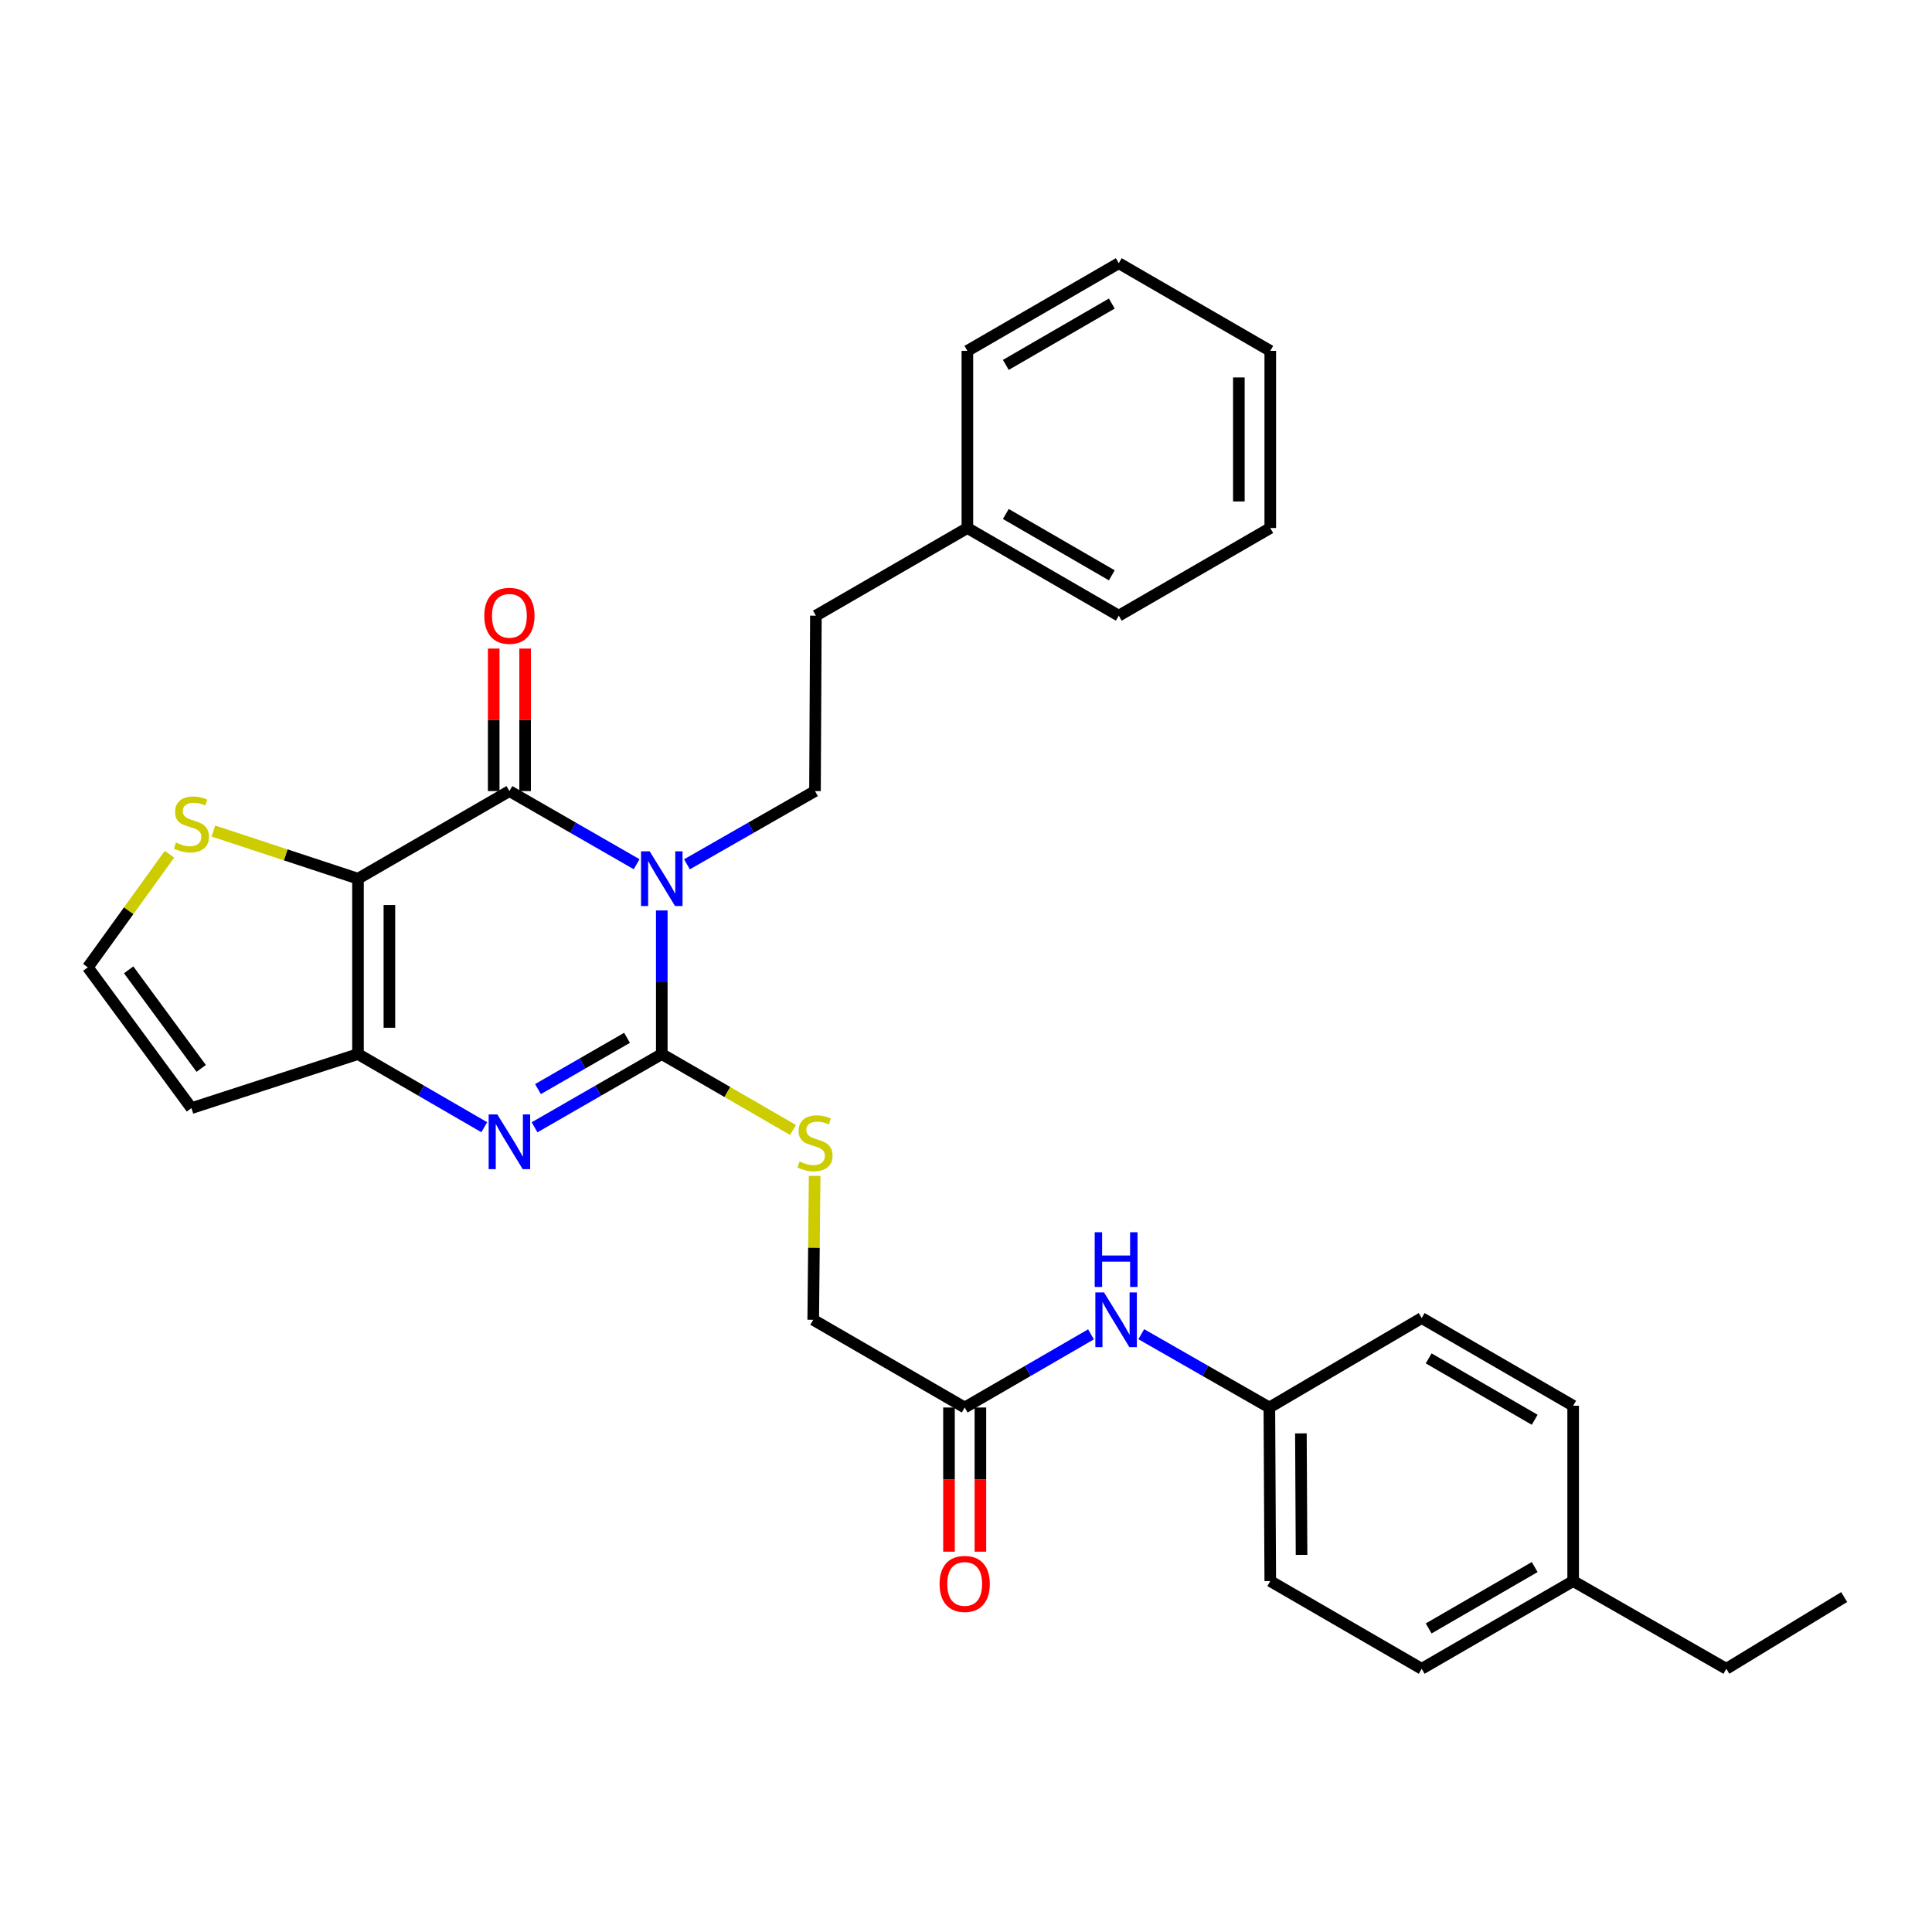 <?xml version='1.0' encoding='iso-8859-1'?>
<svg version='1.1' baseProfile='full'
              xmlns='http://www.w3.org/2000/svg'
                      xmlns:rdkit='http://www.rdkit.org/xml'
                      xmlns:xlink='http://www.w3.org/1999/xlink'
                  xml:space='preserve'
width='1000px' height='1000px' viewBox='0 0 1000 1000'>
<!-- END OF HEADER -->
<rect style='opacity:1.0;fill:#FFFFFF;stroke:none' width='1000' height='1000' x='0' y='0'> </rect>
<path class='bond-0' d='M 342.539,471.24 L 342.539,508.413' style='fill:none;fill-rule:evenodd;stroke:#0000FF;stroke-width:6px;stroke-linecap:butt;stroke-linejoin:miter;stroke-opacity:1' />
<path class='bond-0' d='M 342.539,508.413 L 342.539,545.586' style='fill:none;fill-rule:evenodd;stroke:#000000;stroke-width:6px;stroke-linecap:butt;stroke-linejoin:miter;stroke-opacity:1' />
<path class='bond-2' d='M 329.524,447.328 L 296.596,428.393' style='fill:none;fill-rule:evenodd;stroke:#0000FF;stroke-width:6px;stroke-linecap:butt;stroke-linejoin:miter;stroke-opacity:1' />
<path class='bond-2' d='M 296.596,428.393 L 263.668,409.459' style='fill:none;fill-rule:evenodd;stroke:#000000;stroke-width:6px;stroke-linecap:butt;stroke-linejoin:miter;stroke-opacity:1' />
<path class='bond-6' d='M 355.562,447.362 L 388.698,428.411' style='fill:none;fill-rule:evenodd;stroke:#0000FF;stroke-width:6px;stroke-linecap:butt;stroke-linejoin:miter;stroke-opacity:1' />
<path class='bond-6' d='M 388.698,428.411 L 421.834,409.459' style='fill:none;fill-rule:evenodd;stroke:#000000;stroke-width:6px;stroke-linecap:butt;stroke-linejoin:miter;stroke-opacity:1' />
<path class='bond-3' d='M 342.539,545.586 L 309.611,564.539' style='fill:none;fill-rule:evenodd;stroke:#000000;stroke-width:6px;stroke-linecap:butt;stroke-linejoin:miter;stroke-opacity:1' />
<path class='bond-3' d='M 309.611,564.539 L 276.683,583.492' style='fill:none;fill-rule:evenodd;stroke:#0000FF;stroke-width:6px;stroke-linecap:butt;stroke-linejoin:miter;stroke-opacity:1' />
<path class='bond-3' d='M 324.55,537.181 L 301.5,550.448' style='fill:none;fill-rule:evenodd;stroke:#000000;stroke-width:6px;stroke-linecap:butt;stroke-linejoin:miter;stroke-opacity:1' />
<path class='bond-3' d='M 301.5,550.448 L 278.451,563.715' style='fill:none;fill-rule:evenodd;stroke:#0000FF;stroke-width:6px;stroke-linecap:butt;stroke-linejoin:miter;stroke-opacity:1' />
<path class='bond-7' d='M 342.539,545.586 L 376.501,565.231' style='fill:none;fill-rule:evenodd;stroke:#000000;stroke-width:6px;stroke-linecap:butt;stroke-linejoin:miter;stroke-opacity:1' />
<path class='bond-7' d='M 376.501,565.231 L 410.464,584.876' style='fill:none;fill-rule:evenodd;stroke:#CCCC00;stroke-width:6px;stroke-linecap:butt;stroke-linejoin:miter;stroke-opacity:1' />
<path class='bond-1' d='M 185.294,454.811 L 263.668,409.459' style='fill:none;fill-rule:evenodd;stroke:#000000;stroke-width:6px;stroke-linecap:butt;stroke-linejoin:miter;stroke-opacity:1' />
<path class='bond-4' d='M 185.294,454.811 L 185.294,545.586' style='fill:none;fill-rule:evenodd;stroke:#000000;stroke-width:6px;stroke-linecap:butt;stroke-linejoin:miter;stroke-opacity:1' />
<path class='bond-4' d='M 201.552,468.427 L 201.552,531.97' style='fill:none;fill-rule:evenodd;stroke:#000000;stroke-width:6px;stroke-linecap:butt;stroke-linejoin:miter;stroke-opacity:1' />
<path class='bond-5' d='M 185.294,454.811 L 147.866,442.478' style='fill:none;fill-rule:evenodd;stroke:#000000;stroke-width:6px;stroke-linecap:butt;stroke-linejoin:miter;stroke-opacity:1' />
<path class='bond-5' d='M 147.866,442.478 L 110.438,430.144' style='fill:none;fill-rule:evenodd;stroke:#CCCC00;stroke-width:6px;stroke-linecap:butt;stroke-linejoin:miter;stroke-opacity:1' />
<path class='bond-11' d='M 271.797,409.459 L 271.797,372.578' style='fill:none;fill-rule:evenodd;stroke:#000000;stroke-width:6px;stroke-linecap:butt;stroke-linejoin:miter;stroke-opacity:1' />
<path class='bond-11' d='M 271.797,372.578 L 271.797,335.696' style='fill:none;fill-rule:evenodd;stroke:#FF0000;stroke-width:6px;stroke-linecap:butt;stroke-linejoin:miter;stroke-opacity:1' />
<path class='bond-11' d='M 255.539,409.459 L 255.539,372.578' style='fill:none;fill-rule:evenodd;stroke:#000000;stroke-width:6px;stroke-linecap:butt;stroke-linejoin:miter;stroke-opacity:1' />
<path class='bond-11' d='M 255.539,372.578 L 255.539,335.696' style='fill:none;fill-rule:evenodd;stroke:#FF0000;stroke-width:6px;stroke-linecap:butt;stroke-linejoin:miter;stroke-opacity:1' />
<path class='bond-30' d='M 250.663,583.451 L 217.979,564.519' style='fill:none;fill-rule:evenodd;stroke:#0000FF;stroke-width:6px;stroke-linecap:butt;stroke-linejoin:miter;stroke-opacity:1' />
<path class='bond-30' d='M 217.979,564.519 L 185.294,545.586' style='fill:none;fill-rule:evenodd;stroke:#000000;stroke-width:6px;stroke-linecap:butt;stroke-linejoin:miter;stroke-opacity:1' />
<path class='bond-8' d='M 185.294,545.586 L 99.089,573.569' style='fill:none;fill-rule:evenodd;stroke:#000000;stroke-width:6px;stroke-linecap:butt;stroke-linejoin:miter;stroke-opacity:1' />
<path class='bond-9' d='M 87.718,442.154 L 66.586,471.425' style='fill:none;fill-rule:evenodd;stroke:#CCCC00;stroke-width:6px;stroke-linecap:butt;stroke-linejoin:miter;stroke-opacity:1' />
<path class='bond-9' d='M 66.586,471.425 L 45.455,500.695' style='fill:none;fill-rule:evenodd;stroke:#000000;stroke-width:6px;stroke-linecap:butt;stroke-linejoin:miter;stroke-opacity:1' />
<path class='bond-16' d='M 421.834,409.459 L 422.303,318.666' style='fill:none;fill-rule:evenodd;stroke:#000000;stroke-width:6px;stroke-linecap:butt;stroke-linejoin:miter;stroke-opacity:1' />
<path class='bond-14' d='M 421.663,608.625 L 421.292,645.874' style='fill:none;fill-rule:evenodd;stroke:#CCCC00;stroke-width:6px;stroke-linecap:butt;stroke-linejoin:miter;stroke-opacity:1' />
<path class='bond-14' d='M 421.292,645.874 L 420.922,683.122' style='fill:none;fill-rule:evenodd;stroke:#000000;stroke-width:6px;stroke-linecap:butt;stroke-linejoin:miter;stroke-opacity:1' />
<path class='bond-31' d='M 99.089,573.569 L 45.455,500.695' style='fill:none;fill-rule:evenodd;stroke:#000000;stroke-width:6px;stroke-linecap:butt;stroke-linejoin:miter;stroke-opacity:1' />
<path class='bond-31' d='M 104.138,553.001 L 66.594,501.989' style='fill:none;fill-rule:evenodd;stroke:#000000;stroke-width:6px;stroke-linecap:butt;stroke-linejoin:miter;stroke-opacity:1' />
<path class='bond-10' d='M 499.323,728.519 L 420.922,683.122' style='fill:none;fill-rule:evenodd;stroke:#000000;stroke-width:6px;stroke-linecap:butt;stroke-linejoin:miter;stroke-opacity:1' />
<path class='bond-12' d='M 499.323,728.519 L 532.007,709.587' style='fill:none;fill-rule:evenodd;stroke:#000000;stroke-width:6px;stroke-linecap:butt;stroke-linejoin:miter;stroke-opacity:1' />
<path class='bond-12' d='M 532.007,709.587 L 564.692,690.655' style='fill:none;fill-rule:evenodd;stroke:#0000FF;stroke-width:6px;stroke-linecap:butt;stroke-linejoin:miter;stroke-opacity:1' />
<path class='bond-13' d='M 491.193,728.519 L 491.193,765.837' style='fill:none;fill-rule:evenodd;stroke:#000000;stroke-width:6px;stroke-linecap:butt;stroke-linejoin:miter;stroke-opacity:1' />
<path class='bond-13' d='M 491.193,765.837 L 491.193,803.154' style='fill:none;fill-rule:evenodd;stroke:#FF0000;stroke-width:6px;stroke-linecap:butt;stroke-linejoin:miter;stroke-opacity:1' />
<path class='bond-13' d='M 507.452,728.519 L 507.452,765.837' style='fill:none;fill-rule:evenodd;stroke:#000000;stroke-width:6px;stroke-linecap:butt;stroke-linejoin:miter;stroke-opacity:1' />
<path class='bond-13' d='M 507.452,765.837 L 507.452,803.154' style='fill:none;fill-rule:evenodd;stroke:#FF0000;stroke-width:6px;stroke-linecap:butt;stroke-linejoin:miter;stroke-opacity:1' />
<path class='bond-15' d='M 590.721,690.577 L 623.87,709.548' style='fill:none;fill-rule:evenodd;stroke:#0000FF;stroke-width:6px;stroke-linecap:butt;stroke-linejoin:miter;stroke-opacity:1' />
<path class='bond-15' d='M 623.87,709.548 L 657.019,728.519' style='fill:none;fill-rule:evenodd;stroke:#000000;stroke-width:6px;stroke-linecap:butt;stroke-linejoin:miter;stroke-opacity:1' />
<path class='bond-18' d='M 657.019,728.519 L 735.863,682.219' style='fill:none;fill-rule:evenodd;stroke:#000000;stroke-width:6px;stroke-linecap:butt;stroke-linejoin:miter;stroke-opacity:1' />
<path class='bond-19' d='M 657.019,728.519 L 657.489,818.364' style='fill:none;fill-rule:evenodd;stroke:#000000;stroke-width:6px;stroke-linecap:butt;stroke-linejoin:miter;stroke-opacity:1' />
<path class='bond-19' d='M 673.347,741.911 L 673.676,804.803' style='fill:none;fill-rule:evenodd;stroke:#000000;stroke-width:6px;stroke-linecap:butt;stroke-linejoin:miter;stroke-opacity:1' />
<path class='bond-22' d='M 422.303,318.666 L 500.714,273.305' style='fill:none;fill-rule:evenodd;stroke:#000000;stroke-width:6px;stroke-linecap:butt;stroke-linejoin:miter;stroke-opacity:1' />
<path class='bond-17' d='M 814.264,818.364 L 735.863,863.761' style='fill:none;fill-rule:evenodd;stroke:#000000;stroke-width:6px;stroke-linecap:butt;stroke-linejoin:miter;stroke-opacity:1' />
<path class='bond-17' d='M 794.357,811.104 L 739.476,842.882' style='fill:none;fill-rule:evenodd;stroke:#000000;stroke-width:6px;stroke-linecap:butt;stroke-linejoin:miter;stroke-opacity:1' />
<path class='bond-23' d='M 814.264,818.364 L 893.55,863.761' style='fill:none;fill-rule:evenodd;stroke:#000000;stroke-width:6px;stroke-linecap:butt;stroke-linejoin:miter;stroke-opacity:1' />
<path class='bond-33' d='M 814.264,818.364 L 814.264,727.616' style='fill:none;fill-rule:evenodd;stroke:#000000;stroke-width:6px;stroke-linecap:butt;stroke-linejoin:miter;stroke-opacity:1' />
<path class='bond-21' d='M 735.863,682.219 L 814.264,727.616' style='fill:none;fill-rule:evenodd;stroke:#000000;stroke-width:6px;stroke-linecap:butt;stroke-linejoin:miter;stroke-opacity:1' />
<path class='bond-21' d='M 739.476,703.099 L 794.357,734.876' style='fill:none;fill-rule:evenodd;stroke:#000000;stroke-width:6px;stroke-linecap:butt;stroke-linejoin:miter;stroke-opacity:1' />
<path class='bond-20' d='M 657.489,818.364 L 735.863,863.761' style='fill:none;fill-rule:evenodd;stroke:#000000;stroke-width:6px;stroke-linecap:butt;stroke-linejoin:miter;stroke-opacity:1' />
<path class='bond-24' d='M 500.714,273.305 L 579.078,318.666' style='fill:none;fill-rule:evenodd;stroke:#000000;stroke-width:6px;stroke-linecap:butt;stroke-linejoin:miter;stroke-opacity:1' />
<path class='bond-24' d='M 520.613,266.038 L 575.469,297.791' style='fill:none;fill-rule:evenodd;stroke:#000000;stroke-width:6px;stroke-linecap:butt;stroke-linejoin:miter;stroke-opacity:1' />
<path class='bond-25' d='M 500.714,273.305 L 500.714,181.609' style='fill:none;fill-rule:evenodd;stroke:#000000;stroke-width:6px;stroke-linecap:butt;stroke-linejoin:miter;stroke-opacity:1' />
<path class='bond-26' d='M 893.55,863.761 L 954.545,826.638' style='fill:none;fill-rule:evenodd;stroke:#000000;stroke-width:6px;stroke-linecap:butt;stroke-linejoin:miter;stroke-opacity:1' />
<path class='bond-27' d='M 579.078,318.666 L 657.489,273.305' style='fill:none;fill-rule:evenodd;stroke:#000000;stroke-width:6px;stroke-linecap:butt;stroke-linejoin:miter;stroke-opacity:1' />
<path class='bond-28' d='M 500.714,181.609 L 579.078,136.239' style='fill:none;fill-rule:evenodd;stroke:#000000;stroke-width:6px;stroke-linecap:butt;stroke-linejoin:miter;stroke-opacity:1' />
<path class='bond-28' d='M 520.614,188.873 L 575.47,157.115' style='fill:none;fill-rule:evenodd;stroke:#000000;stroke-width:6px;stroke-linecap:butt;stroke-linejoin:miter;stroke-opacity:1' />
<path class='bond-32' d='M 657.489,273.305 L 657.489,181.609' style='fill:none;fill-rule:evenodd;stroke:#000000;stroke-width:6px;stroke-linecap:butt;stroke-linejoin:miter;stroke-opacity:1' />
<path class='bond-32' d='M 641.23,259.551 L 641.23,195.363' style='fill:none;fill-rule:evenodd;stroke:#000000;stroke-width:6px;stroke-linecap:butt;stroke-linejoin:miter;stroke-opacity:1' />
<path class='bond-29' d='M 579.078,136.239 L 657.489,181.609' style='fill:none;fill-rule:evenodd;stroke:#000000;stroke-width:6px;stroke-linecap:butt;stroke-linejoin:miter;stroke-opacity:1' />
<path  class='atom-0' d='M 336.279 440.651
L 345.559 455.651
Q 346.479 457.131, 347.959 459.811
Q 349.439 462.491, 349.519 462.651
L 349.519 440.651
L 353.279 440.651
L 353.279 468.971
L 349.399 468.971
L 339.439 452.571
Q 338.279 450.651, 337.039 448.451
Q 335.839 446.251, 335.479 445.571
L 335.479 468.971
L 331.799 468.971
L 331.799 440.651
L 336.279 440.651
' fill='#0000FF'/>
<path  class='atom-4' d='M 257.408 576.823
L 266.688 591.823
Q 267.608 593.303, 269.088 595.983
Q 270.568 598.663, 270.648 598.823
L 270.648 576.823
L 274.408 576.823
L 274.408 605.143
L 270.528 605.143
L 260.568 588.743
Q 259.408 586.823, 258.168 584.623
Q 256.968 582.423, 256.608 581.743
L 256.608 605.143
L 252.928 605.143
L 252.928 576.823
L 257.408 576.823
' fill='#0000FF'/>
<path  class='atom-6' d='M 91.089 436.124
Q 91.409 436.244, 92.729 436.804
Q 94.049 437.364, 95.489 437.724
Q 96.969 438.044, 98.409 438.044
Q 101.089 438.044, 102.649 436.764
Q 104.209 435.444, 104.209 433.164
Q 104.209 431.604, 103.409 430.644
Q 102.649 429.684, 101.449 429.164
Q 100.249 428.644, 98.249 428.044
Q 95.729 427.284, 94.209 426.564
Q 92.729 425.844, 91.649 424.324
Q 90.609 422.804, 90.609 420.244
Q 90.609 416.684, 93.009 414.484
Q 95.449 412.284, 100.249 412.284
Q 103.529 412.284, 107.249 413.844
L 106.329 416.924
Q 102.929 415.524, 100.369 415.524
Q 97.609 415.524, 96.089 416.684
Q 94.569 417.804, 94.609 419.764
Q 94.609 421.284, 95.369 422.204
Q 96.169 423.124, 97.289 423.644
Q 98.449 424.164, 100.369 424.764
Q 102.929 425.564, 104.449 426.364
Q 105.969 427.164, 107.049 428.804
Q 108.169 430.404, 108.169 433.164
Q 108.169 437.084, 105.529 439.204
Q 102.929 441.284, 98.569 441.284
Q 96.049 441.284, 94.129 440.724
Q 92.249 440.204, 90.009 439.284
L 91.089 436.124
' fill='#CCCC00'/>
<path  class='atom-8' d='M 413.834 601.173
Q 414.154 601.293, 415.474 601.853
Q 416.794 602.413, 418.234 602.773
Q 419.714 603.093, 421.154 603.093
Q 423.834 603.093, 425.394 601.813
Q 426.954 600.493, 426.954 598.213
Q 426.954 596.653, 426.154 595.693
Q 425.394 594.733, 424.194 594.213
Q 422.994 593.693, 420.994 593.093
Q 418.474 592.333, 416.954 591.613
Q 415.474 590.893, 414.394 589.373
Q 413.354 587.853, 413.354 585.293
Q 413.354 581.733, 415.754 579.533
Q 418.194 577.333, 422.994 577.333
Q 426.274 577.333, 429.994 578.893
L 429.074 581.973
Q 425.674 580.573, 423.114 580.573
Q 420.354 580.573, 418.834 581.733
Q 417.314 582.853, 417.354 584.813
Q 417.354 586.333, 418.114 587.253
Q 418.914 588.173, 420.034 588.693
Q 421.194 589.213, 423.114 589.813
Q 425.674 590.613, 427.194 591.413
Q 428.714 592.213, 429.794 593.853
Q 430.914 595.453, 430.914 598.213
Q 430.914 602.133, 428.274 604.253
Q 425.674 606.333, 421.314 606.333
Q 418.794 606.333, 416.874 605.773
Q 414.994 605.253, 412.754 604.333
L 413.834 601.173
' fill='#CCCC00'/>
<path  class='atom-12' d='M 250.668 318.746
Q 250.668 311.946, 254.028 308.146
Q 257.388 304.346, 263.668 304.346
Q 269.948 304.346, 273.308 308.146
Q 276.668 311.946, 276.668 318.746
Q 276.668 325.626, 273.268 329.546
Q 269.868 333.426, 263.668 333.426
Q 257.428 333.426, 254.028 329.546
Q 250.668 325.666, 250.668 318.746
M 263.668 330.226
Q 267.988 330.226, 270.308 327.346
Q 272.668 324.426, 272.668 318.746
Q 272.668 313.186, 270.308 310.386
Q 267.988 307.546, 263.668 307.546
Q 259.348 307.546, 256.988 310.346
Q 254.668 313.146, 254.668 318.746
Q 254.668 324.466, 256.988 327.346
Q 259.348 330.226, 263.668 330.226
' fill='#FF0000'/>
<path  class='atom-13' d='M 571.437 668.962
L 580.717 683.962
Q 581.637 685.442, 583.117 688.122
Q 584.597 690.802, 584.677 690.962
L 584.677 668.962
L 588.437 668.962
L 588.437 697.282
L 584.557 697.282
L 574.597 680.882
Q 573.437 678.962, 572.197 676.762
Q 570.997 674.562, 570.637 673.882
L 570.637 697.282
L 566.957 697.282
L 566.957 668.962
L 571.437 668.962
' fill='#0000FF'/>
<path  class='atom-13' d='M 566.617 637.81
L 570.457 637.81
L 570.457 649.85
L 584.937 649.85
L 584.937 637.81
L 588.777 637.81
L 588.777 666.13
L 584.937 666.13
L 584.937 653.05
L 570.457 653.05
L 570.457 666.13
L 566.617 666.13
L 566.617 637.81
' fill='#0000FF'/>
<path  class='atom-14' d='M 486.323 819.835
Q 486.323 813.035, 489.683 809.235
Q 493.043 805.435, 499.323 805.435
Q 505.603 805.435, 508.963 809.235
Q 512.323 813.035, 512.323 819.835
Q 512.323 826.715, 508.923 830.635
Q 505.523 834.515, 499.323 834.515
Q 493.083 834.515, 489.683 830.635
Q 486.323 826.755, 486.323 819.835
M 499.323 831.315
Q 503.643 831.315, 505.963 828.435
Q 508.323 825.515, 508.323 819.835
Q 508.323 814.275, 505.963 811.475
Q 503.643 808.635, 499.323 808.635
Q 495.003 808.635, 492.643 811.435
Q 490.323 814.235, 490.323 819.835
Q 490.323 825.555, 492.643 828.435
Q 495.003 831.315, 499.323 831.315
' fill='#FF0000'/>
</svg>
